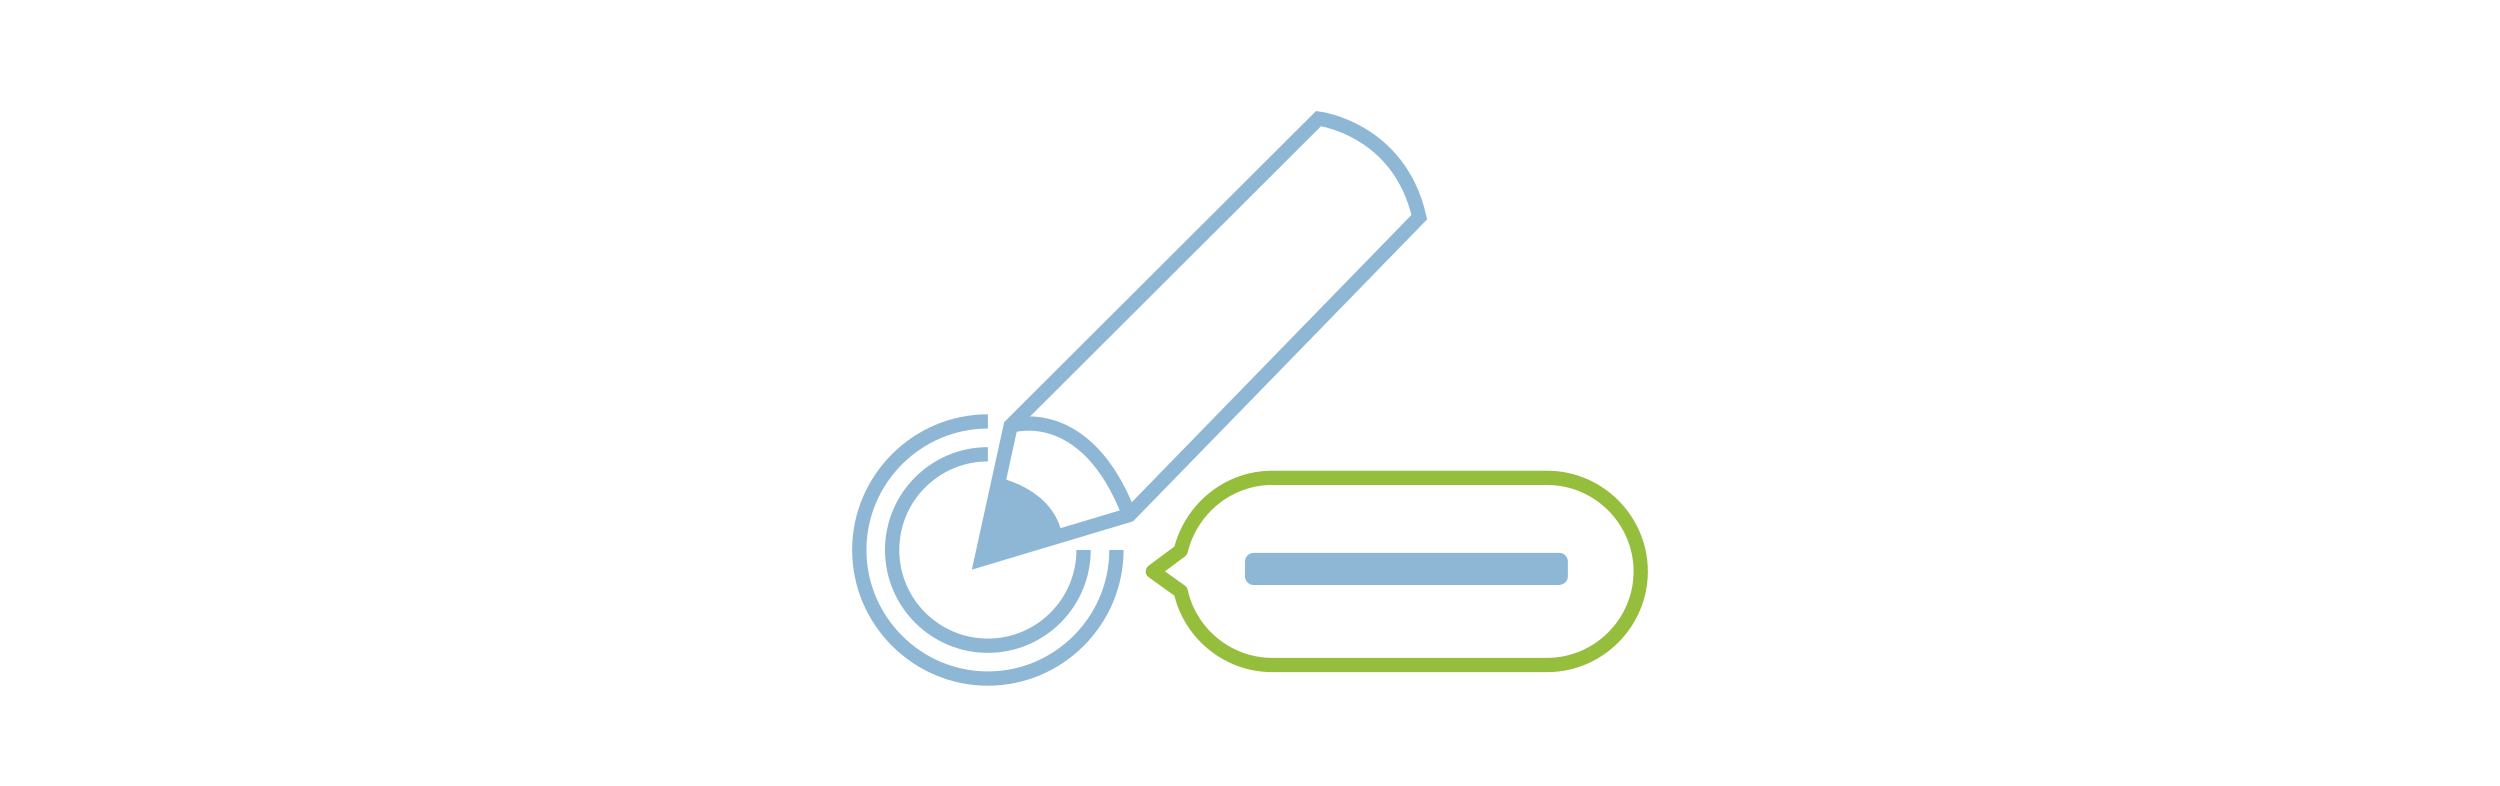 <?xml version="1.0" encoding="utf-8"?>
<!-- Generator: Adobe Illustrator 19.0.0, SVG Export Plug-In . SVG Version: 6.00 Build 0)  -->
<svg version="1.1" id="Calque_1" xmlns="http://www.w3.org/2000/svg" xmlns:xlink="http://www.w3.org/1999/xlink" x="0px" y="0px"
	 viewBox="-122 365.9 350 110" style="enable-background:new -122 365.9 350 110;" xml:space="preserve">
<style type="text/css">
	.st0{fill:none;stroke:#8EB6D5;stroke-width:2;stroke-miterlimit:10;}
	.st1{fill:#8EB6D5;}
	.st2{fill:none;stroke:#94BE3C;stroke-width:2;stroke-linecap:round;stroke-linejoin:round;stroke-miterlimit:10;}
</style>
<g id="Calque_2">
</g>
<g>
	<path class="st0" d="M15.4,444.2l4.1-18.7l43.1-43c0,0,11.3,1.4,14.1,13.8L36.1,438L15.4,444.2z"/>
	<path class="st0" d="M19.6,425.5c0,0,10.4-3.4,16.5,12.5"/>
	<path class="st1" d="M17.9,432.8c0,0,7.6,1.5,8.8,8l-11.3,3.4L17.9,432.8z"/>
	<path class="st2" d="M94.6,432.8H56.1c-6.2,0-11.4,4.4-12.8,10.2l-3.9,2.9l3.9,2.8c1.3,5.9,6.6,10.3,12.8,10.3h38.5
		c7.2,0,13.1-5.9,13.1-13.1S101.8,432.8,94.6,432.8z"/>
	<path class="st0" d="M34.3,442.9c0,9.9-8.1,18-18,18s-18-8.1-18-18c0-9.9,8.1-18,18-18"/>
	<path class="st0" d="M29.7,442.9c0,7.4-6,13.4-13.4,13.4s-13.4-6-13.4-13.4s6-13.4,13.4-13.4"/>
	<path class="st1" d="M96.2,447.8H53.5c-0.7,0-1.2-0.6-1.2-1.2v-2.1c0-0.7,0.6-1.2,1.2-1.2h42.8c0.7,0,1.2,0.6,1.2,1.2v2.1
		C97.5,447.3,96.9,447.8,96.2,447.8z"/>
</g>
</svg>
